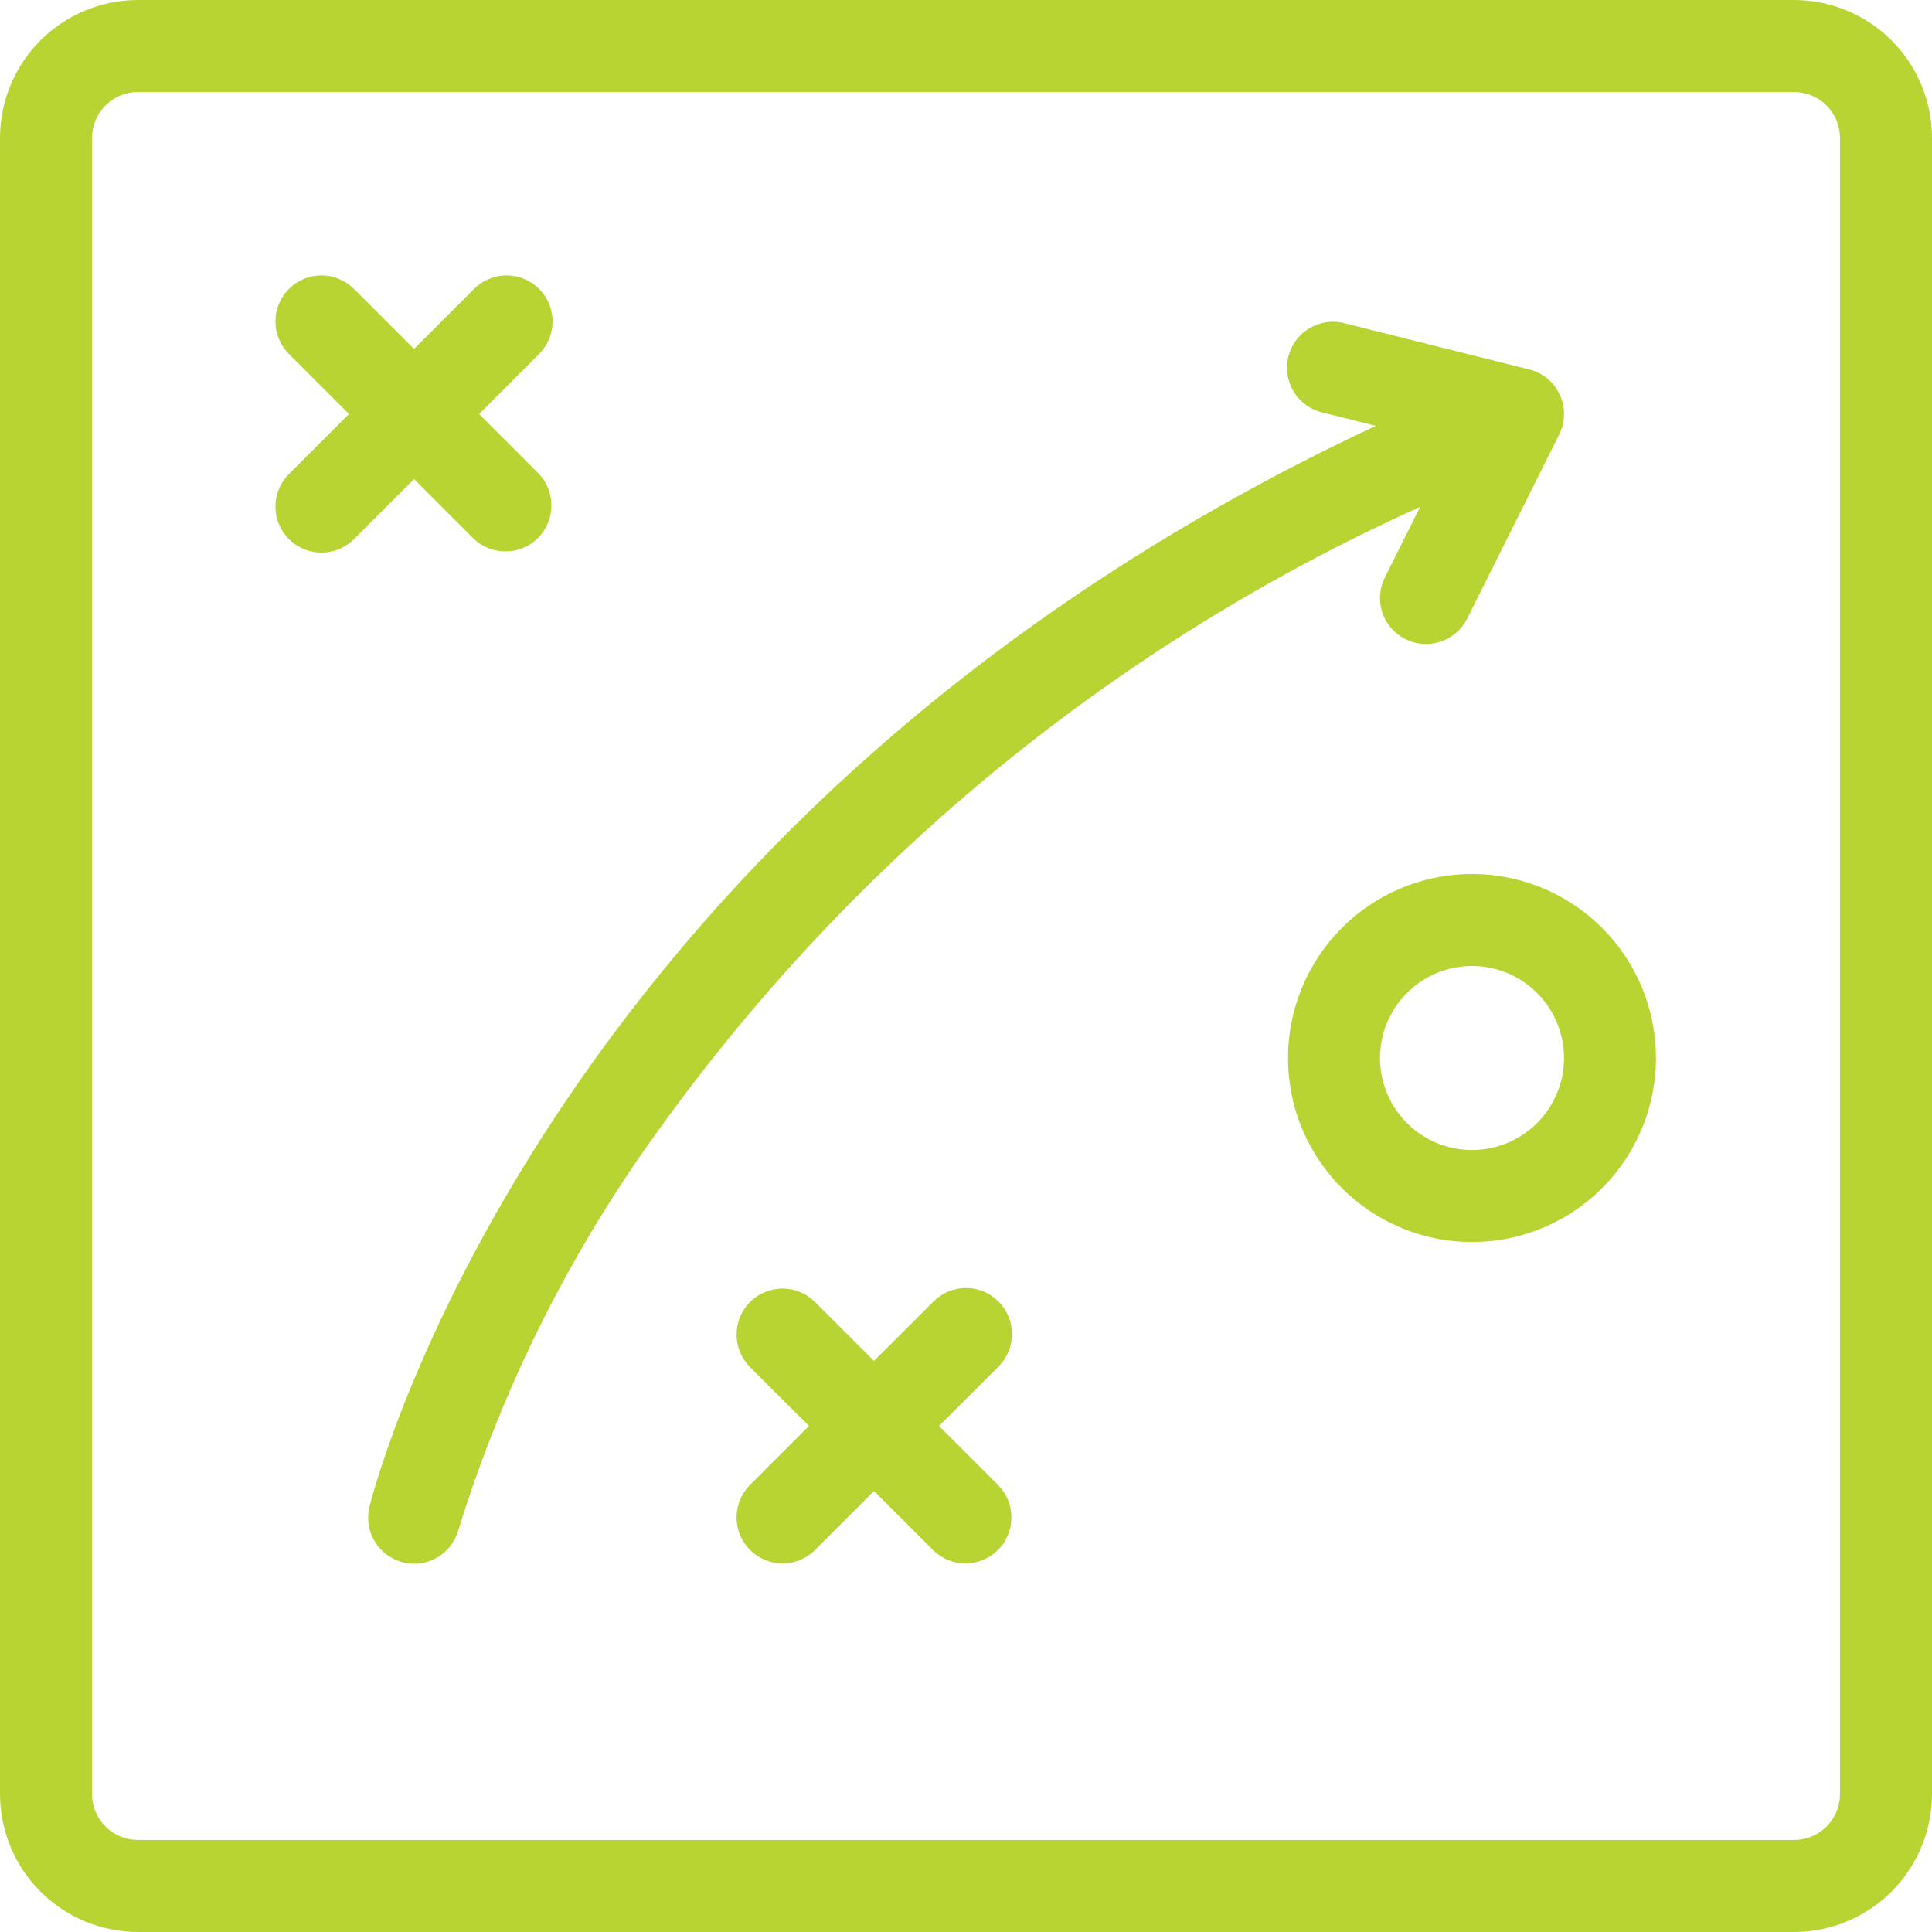 <?xml version="1.0" encoding="UTF-8"?>
<svg xmlns="http://www.w3.org/2000/svg" width="24" height="24" viewBox="0 0 24 24" fill="none">
  <path d="M22.286 0H1.714C1.26 0 0.824 0.181 0.502 0.502C0.181 0.824 0 1.26 0 1.714V22.286C0 22.74 0.181 23.176 0.502 23.498C0.824 23.819 1.26 24 1.714 24H22.286C22.74 24 23.176 23.819 23.498 23.498C23.819 23.176 24 22.74 24 22.286V1.714C24 1.26 23.819 0.824 23.498 0.502C23.176 0.181 22.74 0 22.286 0ZM22.857 22.286C22.857 22.437 22.797 22.583 22.69 22.69C22.583 22.797 22.437 22.857 22.286 22.857H1.714C1.563 22.857 1.417 22.797 1.31 22.69C1.203 22.583 1.143 22.437 1.143 22.286V1.714C1.143 1.563 1.203 1.417 1.31 1.31C1.417 1.203 1.563 1.143 1.714 1.143H22.286C22.437 1.143 22.583 1.203 22.69 1.31C22.797 1.417 22.857 1.563 22.857 1.714V22.286Z" fill="#B8D432"></path>
  <path d="M5.882 6.69C5.989 6.794 6.134 6.851 6.284 6.85C6.433 6.849 6.577 6.789 6.683 6.683C6.789 6.577 6.849 6.434 6.85 6.284C6.851 6.134 6.794 5.99 6.69 5.882L5.951 5.143L6.69 4.404C6.744 4.351 6.788 4.288 6.818 4.219C6.848 4.149 6.863 4.074 6.864 3.998C6.865 3.922 6.85 3.847 6.822 3.777C6.793 3.706 6.75 3.643 6.697 3.589C6.643 3.535 6.579 3.493 6.509 3.464C6.439 3.435 6.364 3.421 6.288 3.422C6.212 3.422 6.137 3.438 6.067 3.468C5.997 3.498 5.934 3.542 5.882 3.596L5.143 4.335L4.404 3.596C4.351 3.542 4.288 3.498 4.218 3.468C4.149 3.438 4.074 3.422 3.998 3.422C3.922 3.421 3.847 3.435 3.777 3.464C3.706 3.493 3.643 3.535 3.589 3.589C3.535 3.643 3.493 3.706 3.464 3.777C3.435 3.847 3.421 3.922 3.422 3.998C3.422 4.074 3.438 4.149 3.468 4.219C3.498 4.288 3.541 4.351 3.596 4.404L4.335 5.143L3.596 5.882C3.541 5.935 3.498 5.998 3.468 6.067C3.438 6.137 3.422 6.212 3.422 6.288C3.421 6.364 3.435 6.439 3.464 6.509C3.493 6.579 3.535 6.643 3.589 6.697C3.643 6.751 3.706 6.793 3.777 6.822C3.847 6.85 3.922 6.865 3.998 6.864C4.074 6.864 4.149 6.848 4.218 6.818C4.288 6.788 4.351 6.744 4.404 6.69L5.143 5.951L5.882 6.69Z" fill="#B8D432"></path>
  <path d="M12.404 16.168C12.297 16.06 12.152 16 12 16C11.848 16 11.703 16.06 11.596 16.168L10.857 16.906L10.118 16.168C10.011 16.064 9.866 16.006 9.716 16.007C9.567 16.009 9.423 16.069 9.317 16.174C9.211 16.28 9.151 16.424 9.15 16.574C9.149 16.723 9.206 16.868 9.31 16.976L10.049 17.714L9.31 18.453C9.206 18.561 9.149 18.705 9.15 18.855C9.151 19.005 9.211 19.148 9.317 19.254C9.423 19.36 9.567 19.42 9.716 19.422C9.866 19.423 10.011 19.365 10.118 19.261L10.857 18.522L11.596 19.261C11.704 19.365 11.848 19.423 11.998 19.422C12.148 19.42 12.291 19.36 12.397 19.254C12.503 19.148 12.563 19.005 12.564 18.855C12.566 18.705 12.508 18.561 12.404 18.453L11.665 17.714L12.404 16.976C12.511 16.868 12.571 16.723 12.571 16.572C12.571 16.42 12.511 16.275 12.404 16.168Z" fill="#B8D432"></path>
  <path d="M17.641 6.297L17.203 7.173C17.135 7.309 17.124 7.466 17.172 7.61C17.22 7.753 17.323 7.872 17.459 7.94C17.595 8.008 17.752 8.019 17.895 7.971C18.039 7.923 18.158 7.82 18.226 7.684L19.369 5.398C19.407 5.322 19.427 5.238 19.429 5.152C19.43 5.066 19.412 4.982 19.376 4.904C19.34 4.826 19.288 4.758 19.222 4.703C19.156 4.648 19.078 4.609 18.995 4.589L16.71 4.017C16.636 3.997 16.559 3.992 16.484 4.002C16.409 4.012 16.336 4.037 16.27 4.075C16.204 4.113 16.147 4.165 16.101 4.226C16.056 4.287 16.023 4.356 16.004 4.43C15.986 4.504 15.982 4.581 15.994 4.656C16.006 4.731 16.032 4.803 16.072 4.868C16.112 4.933 16.165 4.989 16.227 5.033C16.289 5.078 16.359 5.109 16.433 5.126L17.091 5.29C6.866 10.072 4.68 18.352 4.589 18.719C4.553 18.866 4.577 19.02 4.655 19.149C4.733 19.278 4.859 19.371 5.005 19.408C5.151 19.445 5.306 19.422 5.436 19.345C5.565 19.268 5.659 19.143 5.697 18.997C6.254 17.203 7.103 15.514 8.211 13.997C10.626 10.648 13.877 7.993 17.641 6.297Z" fill="#B8D432"></path>
  <path d="M18.286 10.857C17.834 10.857 17.392 10.991 17.016 11.242C16.64 11.493 16.347 11.851 16.174 12.268C16.001 12.686 15.956 13.145 16.044 13.589C16.132 14.032 16.35 14.44 16.669 14.759C16.989 15.079 17.396 15.296 17.84 15.385C18.283 15.473 18.743 15.428 19.16 15.255C19.578 15.082 19.935 14.789 20.186 14.413C20.437 14.037 20.571 13.595 20.571 13.143C20.571 12.537 20.331 11.955 19.902 11.527C19.473 11.098 18.892 10.857 18.286 10.857ZM18.286 14.286C18.06 14.286 17.839 14.219 17.651 14.093C17.463 13.968 17.316 13.789 17.23 13.58C17.143 13.371 17.121 13.142 17.165 12.92C17.209 12.698 17.318 12.495 17.478 12.335C17.637 12.175 17.841 12.066 18.063 12.022C18.284 11.978 18.514 12.001 18.723 12.087C18.932 12.174 19.11 12.32 19.236 12.508C19.361 12.696 19.429 12.917 19.429 13.143C19.429 13.446 19.308 13.737 19.094 13.951C18.88 14.165 18.589 14.286 18.286 14.286Z" fill="#B8D432"></path>
</svg>
